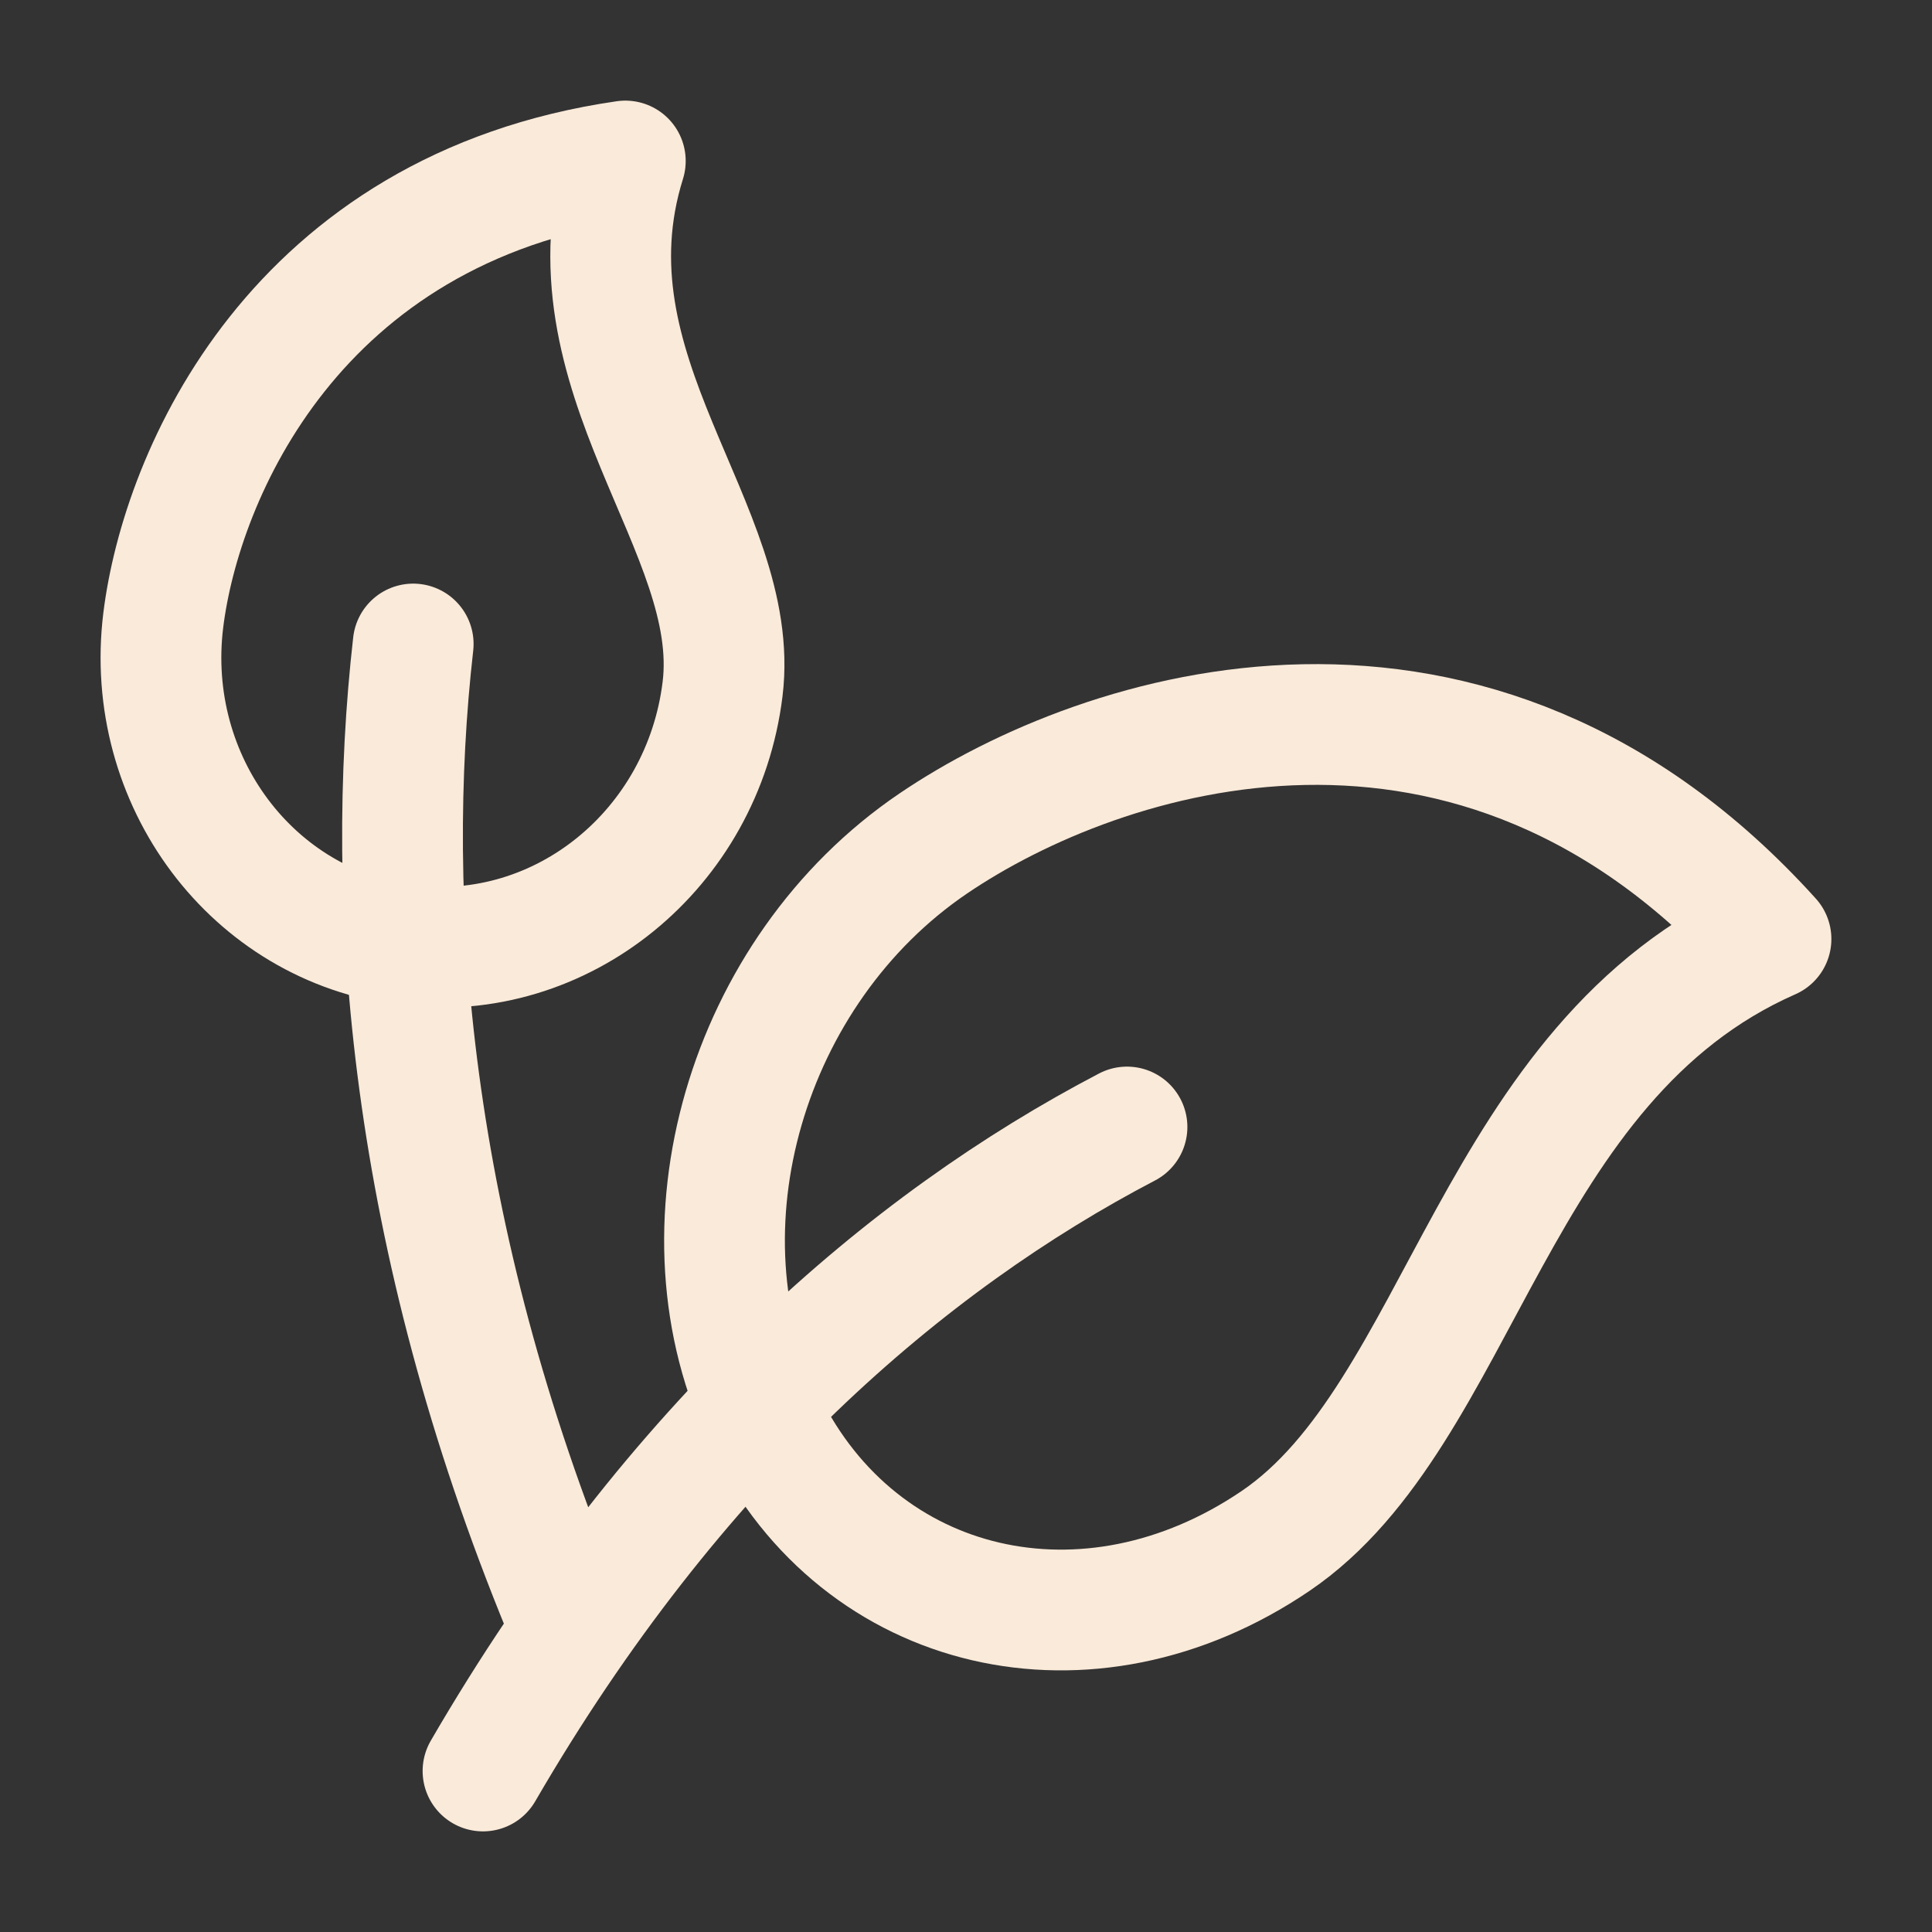 <svg version="1.0" preserveAspectRatio="xMidYMid meet" height="500" viewBox="0 0 375 375" zoomAndPan="magnify" width="500" xmlns:xlink="http://www.w3.org/1999/xlink" xmlns="http://www.w3.org/2000/svg"><rect x="0" y="0" width="375" height="375" fill="#333333" stroke="none"/><path stroke-miterlimit="4" stroke-opacity="1" stroke-width="1.5" stroke="#faead9" d="M 5.059 11.742 C 6.977 11.978 8.731 10.553 8.976 8.56 C 9.221 6.567 6.94 4.646 7.768 2 C 3.665 2.594 2.251 5.901 2.028 7.706 C 1.783 9.699 3.14 11.506 5.058 11.742 Z M 5.059 11.742" stroke-linejoin="round" fill="none" transform="matrix(15.625, 0, 0, 15.625, 0, 0)" stroke-linecap="butt"></path><path stroke-miterlimit="4" stroke-opacity="1" stroke-width="1.5" stroke="#faead9" d="M 7 20 C 5.075 15.324 4.77 11.194 5.133 8" stroke-linejoin="round" fill="none" transform="matrix(15.625, 0, 0, 15.625, 0, 0)" stroke-linecap="round"></path><path stroke-miterlimit="4" stroke-opacity="1" stroke-width="1.5" stroke="#faead9" d="M 9.508 17.668 C 10.683 20.06 13.521 20.72 15.846 19.142 C 18.171 17.564 18.538 13.19 22 11.665 C 18.305 7.572 13.697 9.05 11.592 10.479 C 9.266 12.057 8.333 15.276 9.508 17.669 Z M 9.508 17.668" stroke-linejoin="round" fill="none" transform="matrix(15.625, 0, 0, 15.625, 0, 0)" stroke-linecap="butt"></path><path stroke-miterlimit="4" stroke-opacity="1" stroke-width="1.5" stroke="#faead9" d="M 6 22 C 8.378 17.904 11.264 15.43 14 14" stroke-linejoin="round" fill="none" transform="matrix(15.625, 0, 0, 15.625, 0, 0)" stroke-linecap="round"></path></svg>